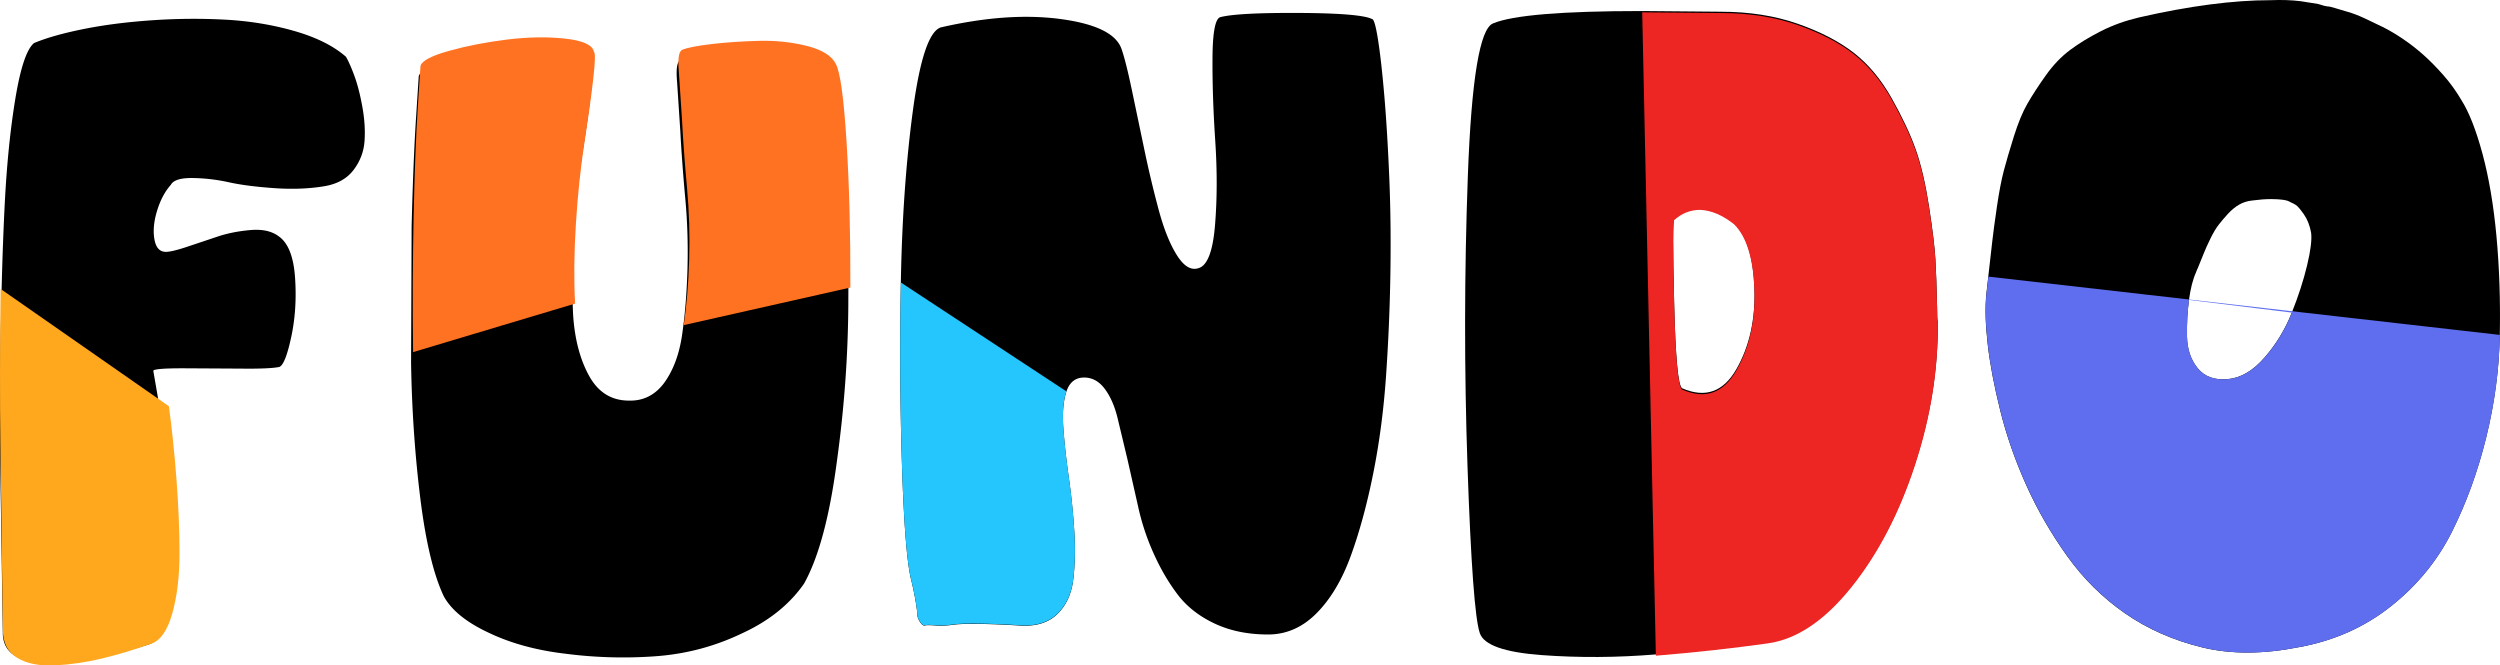 <svg xmlns="http://www.w3.org/2000/svg" width="571" height="152" fill="none" xmlns:v="https://vecta.io/nano"><path d="M95.64 17.398c.333-1.174 2.5-2.299 6.5-3.375 4.083-1.174 8.499-2.054 13.249-2.641s9.167-.636 13.25-.147c4.083.391 6.291 1.37 6.624 2.935.334.293.25 2.446-.25 6.456-.416 3.913-1.083 8.706-1.999 14.38-.834 5.674-1.459 11.836-1.875 18.488-.417 6.554-.5 12.619-.25 18.195.333 5.576 1.541 10.271 3.625 14.086s5.124 5.722 9.124 5.722c3.25.098 5.917-1.223 8-3.962 2.083-2.837 3.458-6.456 4.125-10.858.666-4.5 1.083-9.489 1.25-14.967.166-5.576 0-11.054-.5-16.434-.5-5.478-.875-10.565-1.125-15.26l-.75-11.445c-.25-2.837 0-4.451.75-4.842 1.166-.489 3.416-.929 6.75-1.321s6.916-.636 10.749-.734c3.917-.098 7.583.293 11 1.174 3.5.88 5.708 2.25 6.625 4.108 1 1.859 1.791 7.777 2.374 17.755.667 9.88.959 20.983.875 33.308 0 12.325-.875 24.798-2.624 37.417-1.667 12.619-4.167 21.912-7.5 27.879-3.333 4.793-8.125 8.608-14.375 11.445-6.166 2.935-12.708 4.647-19.624 5.136a102.34 102.34 0 0 1-20.499-.587c-6.667-.783-12.542-2.397-17.625-4.842-5-2.348-8.374-5.087-10.124-8.217-2.334-4.892-4.125-12.326-5.375-22.304-1.25-10.075-1.958-20.444-2.125-31.107l.125-31.107c.25-9.978.583-18.195 1-24.651l.625-9.684zM256.126 11.1c.664 1.859 1.479 5.087 2.438 9.684l2.875 13.718a249.57 249.57 0 0 0 3.186 13.352c1.167 4.352 2.539 7.804 4.124 10.345 1.584 2.546 3.209 3.574 4.875 3.082 2.081-.488 3.377-3.74 3.878-9.757s.518-12.473.06-19.371-.666-13.251-.624-19.074.647-8.876 1.815-9.17c2.665-.681 8.663-1 17.996-.953s14.877.513 16.626 1.392c.414 0 .874 1.593 1.372 4.77s.981 7.46 1.439 12.838.833 11.594 1.127 18.635.373 14.431.249 22.156a439.84 439.84 0 0 1-1 23.258c-.543 7.778-1.521 15.188-2.938 22.231s-3.124 13.304-5.126 18.782-4.604 9.83-7.812 13.06-6.894 4.84-11.061 4.84c-4.582 0-8.646-.83-12.186-2.491-3.543-1.667-6.355-3.868-8.438-6.604-2.086-2.742-3.919-5.872-5.499-9.391a54.02 54.02 0 0 1-3.567-10.785l-2.436-10.785-2.248-9.391c-.669-2.737-1.647-4.964-2.938-6.676s-2.856-2.566-4.689-2.566c-2 0-3.353 1.079-4.06 3.226-.71 2.153-.937 4.941-.688 8.364s.665 7.188 1.249 11.299 1 8.193 1.249 12.252.166 7.754-.249 11.078-1.67 5.965-3.748 7.924c-2.087 1.954-5.001 2.789-8.755 2.493-3.167-.197-6.122-.318-8.87-.366s-4.815.024-6.187.219-2.688.243-3.938.147-2.046-.098-2.376 0-.711-.172-1.124-.807c-.42-.637-.627-1.225-.627-1.761s-.145-1.637-.435-3.3a71.3 71.3 0 0 0-1.064-4.989c-.919-4.108-1.582-12.768-2-25.972s-.499-27.023-.249-41.452 1.168-27.536 2.753-39.325 3.702-18.12 6.373-19.002c10.248-2.349 19.371-2.982 27.373-1.908s12.623 3.326 13.875 6.751z" fill="#000"/><path d="M243.565 89.39c-.71 2.152-.937 4.942-.688 8.363.249 3.427.665 7.188 1.249 11.297a154.1 154.1 0 0 1 1.249 12.252c.249 4.061.166 7.756-.249 11.078s-1.67 5.967-3.748 7.925c-2.087 1.955-5.001 2.787-8.755 2.494-3.167-.195-6.122-.318-8.87-.366s-4.815.021-6.187.22-2.688.242-3.938.146-2.046-.098-2.376 0c-.335.096-.711-.172-1.124-.807-.42-.637-.627-1.224-.627-1.758 0-.543-.145-1.642-.435-3.305s-.647-3.327-1.064-4.987c-.919-4.109-1.582-12.766-2-25.97s-.499-27.022-.249-41.453" fill="#25c6fd"/><path d="M156.161 74.257c.667-4.446 1.083-9.437 1.25-14.964s0-11.006-.5-16.434-.874-10.514-1.124-15.26l-.749-11.373c-.25-2.836 0-4.449.749-4.842 1.165-.489 3.415-.93 6.75-1.322s6.938-.633 10.811-.733 7.541.295 11.001 1.174 5.645 2.253 6.562 4.11c.998 1.856 1.81 7.755 2.437 17.68.623 9.931.917 21.057.874 33.383l-38.061 8.582zm-61.81 6.164c-.125-10.712-.083-21.056.125-31.036.206-9.975.52-18.192.937-24.647l.627-9.687c.331-1.174 2.518-2.322 6.562-3.448s8.436-1.979 13.186-2.567 9.166-.659 13.251-.22 6.29 1.444 6.623 3.01c.334.292.27 2.419-.186 6.381s-1.126 8.782-2.001 14.452-1.522 11.811-1.937 18.416-.48 12.693-.189 18.267" fill="#ff7222"/><path d="M79.011 12.959c.583.992 1.229 2.451 1.938 4.383s1.312 4.284 1.813 7.056.667 5.372.5 7.797c-.168 2.429-1 4.631-2.5 6.611s-3.709 3.218-6.624 3.715c-3.5.594-7.355.743-11.562.445s-7.646-.743-10.312-1.338a41.03 41.03 0 0 0-8.187-.965c-2.792-.048-4.48.472-5.062 1.56-1.334 1.487-2.376 3.442-3.124 5.868s-.96 4.606-.626 6.536 1.207 2.897 2.626 2.897c.916 0 2.562-.396 4.937-1.188l6.875-2.302c2.208-.743 4.687-1.236 7.438-1.484s4.915.221 6.5 1.411c2.164 1.485 3.416 4.63 3.749 9.433s.042 9.336-.874 13.592-1.834 6.536-2.75 6.832c-1.5.297-4.374.423-8.624.373l-13.25-.075c-4.583 0-6.875.199-6.875.594l2.75 15.895c.667 4.259 1.229 9.013 1.688 14.261s.688 10.126.688 14.632-.543 8.443-1.626 11.808-2.668 5.348-4.75 5.943c-3.834 1.189-7.5 2.155-11 2.897s-7 1.188-10.5 1.337-6.313-.347-8.437-1.484-3.187-2.949-3.187-5.422c0-.101-.063-4.138-.187-12.107l-.374-24.734c-.126-8.517-.106-18.57.063-30.157s.478-21.912.937-30.972S2.351 29.5 3.518 22.466s2.581-11.238 4.25-12.628C10.6 8.65 14.35 7.588 19.018 6.646s9.854-1.609 15.561-2.006 11.332-.446 16.874-.148 10.813 1.164 15.812 2.599 8.911 3.394 11.745 5.867z" fill="#000"/><path d="M38.576 92.782c.68 4.955 1.255 10.486 1.723 16.591s.701 11.779.701 17.02-.554 9.824-1.659 13.74-2.724 6.219-4.85 6.913c-3.916 1.381-7.66 2.504-11.236 3.367s-7.15 1.384-10.723 1.557-6.448-.405-8.618-1.728-3.255-3.43-3.255-6.309l-.192-14.082-.382-28.772C-.045 91.173-.025 79.478.147 66" fill="#ffa81e"/><path d="M525.504.279l3.952.627 1.292.392.758.158c.403 0 1.013.131 1.827.391l2.889.861c1.114.314 2.356.784 3.721 1.412l4.258 2.036c1.469.732 3.017 1.643 4.638 2.742 1.62 1.094 3.167 2.298 4.637 3.605s2.987 2.844 4.56 4.622c1.568 1.773 2.965 3.707 4.183 5.793 1.719 2.718 3.315 6.79 4.786 12.219 1.465 5.432 2.531 11.725 3.193 18.874.657 7.157.912 14.649.759 22.483s-1.19 15.641-3.116 23.422-4.535 14.958-7.829 21.54-7.931 12.246-13.912 16.994c-5.979 4.754-12.92 7.859-20.825 9.323-8.313 1.669-15.76 1.695-22.349.078s-12.445-4.205-17.56-7.755-9.529-7.911-13.226-13.081-6.817-10.574-9.348-16.213c-2.537-5.639-4.513-11.304-5.932-16.995s-2.383-10.784-2.886-15.277c-.512-4.487-.61-8.249-.304-11.278l.454-4.072.914-8.07c.203-1.824.556-4.466 1.061-7.91.508-3.449 1.042-6.215 1.597-8.306s1.317-4.672 2.281-7.756c.965-3.076 1.999-5.582 3.117-7.515s2.508-4.073 4.182-6.424c1.669-2.352 3.52-4.282 5.547-5.794s4.385-2.95 7.07-4.309 5.602-2.401 8.741-3.133C500.09 1.35 510.07.044 518.586.044c2.536-.104 4.839-.024 6.918.235zm-11.023 45.509c-1.116.106-2.128.418-3.04.941s-1.775 1.229-2.585 2.116-1.521 1.723-2.127 2.506-1.243 1.854-1.903 3.211-1.138 2.43-1.445 3.212-.759 1.906-1.366 3.369c-.203.417-.358.783-.457 1.095-.711 1.565-1.243 3.659-1.597 6.268s-.51 5.377-.456 8.298.858 5.354 2.431 7.288 3.852 2.768 6.845 2.502c2.987-.255 5.798-1.9 8.437-4.932s4.711-6.447 6.233-10.263c1.519-3.809 2.681-7.414 3.494-10.807s1.115-5.876.912-7.443c-.305-1.668-.861-3.079-1.668-4.227-.816-1.148-1.421-1.854-1.828-2.113s-.762-.446-1.063-.552l-.302-.156c-.307-.209-.836-.367-1.599-.473-.758-.099-1.648-.157-2.659-.157-1.318.002-2.737.11-4.257.316z" fill="#000"/><path d="M570.978 76.494c-.148 7.833-1.187 15.641-3.113 23.422s-4.535 14.958-7.831 21.54-7.931 12.246-13.911 16.994c-5.977 4.754-12.92 7.859-20.823 9.323-8.316 1.669-15.762 1.695-22.352.078s-12.441-4.205-17.557-7.755-9.529-7.911-13.228-13.081-6.816-10.574-9.348-16.213c-2.539-5.639-4.516-11.303-5.929-16.995-1.423-5.695-2.384-10.784-2.891-15.277-.507-4.487-.608-8.249-.303-11.278l.454-4.072 116.832 13.315zm-70.993-7.988c-.358 2.608-.511 5.378-.459 8.299s.862 5.354 2.435 7.288 3.849 2.768 6.841 2.502c2.985-.255 5.798-1.9 8.436-4.932s4.712-6.447 6.237-10.263" fill="#5e6eee"/><path d="M393.024 2.681c6.488 0 12.337.912 17.559 2.74s9.502 4.049 12.848 6.659 6.233 6.083 8.665 10.414c2.43 4.337 4.26 8.228 5.472 11.676 1.218 3.443 2.227 7.806 3.042 13.079.809 5.274 1.294 9.27 1.442 11.982.156 2.717.283 6.268.38 10.653 0 1.779.051 3.028.156 3.761.097 10.654-1.647 21.463-5.245 32.428s-8.436 20.236-14.517 27.807c-6.086 7.572-12.421 11.829-19.004 12.77-8.213 1.147-16.752 2.088-25.619 2.818s-17.559.783-26.072.157-13.225-2.299-14.139-5.012c-1.117-3.239-2.051-15.926-2.812-38.07s-.734-44.252.076-66.342 2.736-33.709 5.778-34.86c4.46-1.878 15.812-2.819 34.054-2.819l17.936.158zm-10.641 47.311c-.303.312-.303 6.712 0 19.191s.913 18.979 1.826 19.501c5.268 2.3 9.399.838 12.389-4.383s4.357-11.386 4.106-18.488c-.256-7.102-1.803-12.06-4.638-14.883-2.636-2.088-5.22-3.184-7.751-3.29-2.233 0-4.209.785-5.932 2.352z" fill="#000"/><path d="M375.082 2.818l17.942.156c6.488 0 12.337.914 17.557 2.743s9.503 4.046 12.85 6.658 6.229 6.087 8.664 10.416c2.431 4.335 4.257 8.223 5.473 11.671s2.227 7.81 3.042 13.081c.809 5.277 1.293 9.268 1.443 11.986s.278 6.262.379 10.65c0 1.781.051 3.032.156 3.761.098 10.654-1.648 21.465-5.245 32.43s-8.44 20.233-14.522 27.806-12.416 11.829-19.002 12.766c-8.211 1.15-16.75 2.09-25.619 2.82L375.082 2.818zm7.301 47.465c-.305.312-.305 6.711 0 19.191s.913 18.982 1.822 19.503c5.271 2.301 9.401.839 12.393-4.384 2.987-5.222 4.356-11.383 4.104-18.487s-1.802-12.062-4.639-14.882c-2.636-2.088-5.217-3.184-7.749-3.291-2.234.001-4.21.785-5.931 2.349z" fill="#ed2624"/></svg>